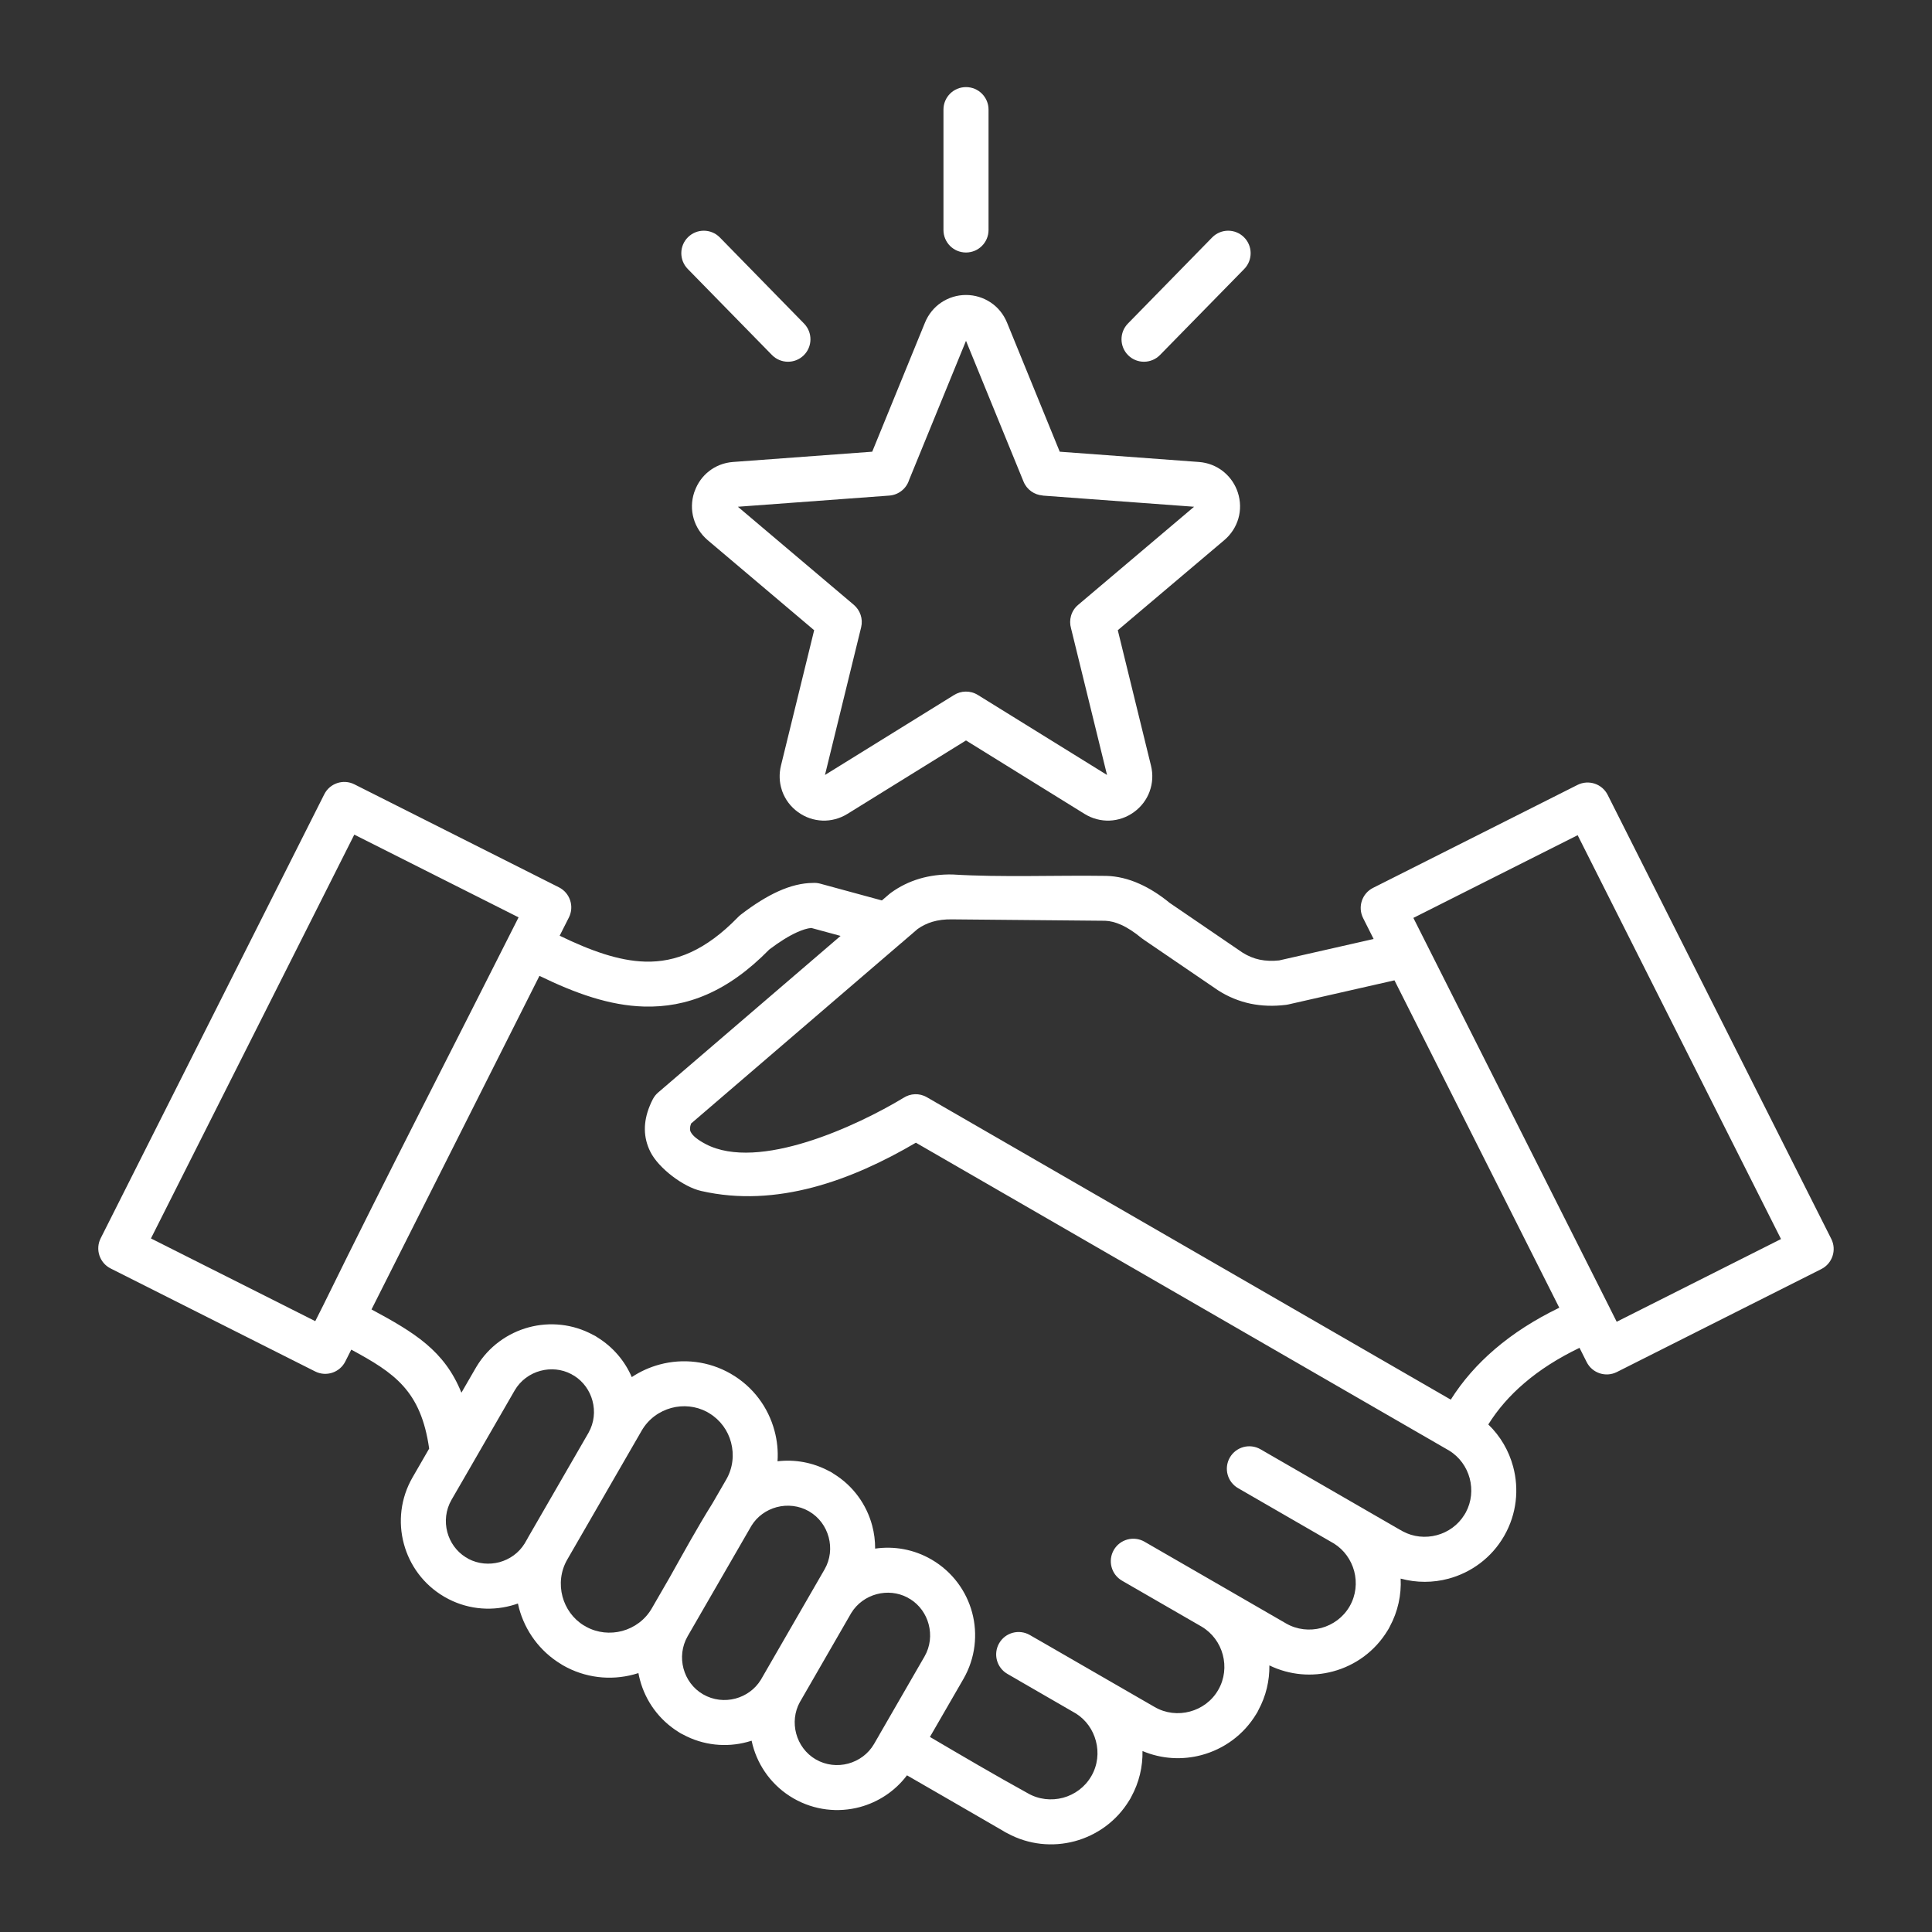 <svg version="1.0" preserveAspectRatio="xMidYMid meet" height="200" viewBox="0 0 150 150" zoomAndPan="magnify" width="200" xmlns:xlink="http://www.w3.org/1999/xlink" xmlns="http://www.w3.org/2000/svg"><rect x="0" y="0" width="150" height="150" fill="#333333" stroke="none"/><defs><clipPath id="2db5cd20b8"><path clip-rule="nonzero" d="M 7.621 6.77 L 142.621 6.77 L 142.621 143.27 L 7.621 143.27 Z M 7.621 6.77"></path></clipPath></defs><g clip-path="url(#2db5cd20b8)"><path fill-rule="evenodd" fill-opacity="1" d="M 55.082 109.734 C 55.016 109.699 54.949 109.66 54.887 109.617 C 54.016 109.156 53.027 109.07 52.125 109.312 C 51.188 109.566 50.34 110.172 49.82 111.074 L 44.043 121.082 C 43.523 121.98 43.422 123.016 43.672 123.957 C 43.914 124.859 44.48 125.672 45.316 126.191 C 45.387 126.227 45.453 126.262 45.516 126.305 C 46.395 126.785 47.395 126.871 48.305 126.629 C 49.246 126.375 50.09 125.77 50.609 124.867 L 51.988 122.48 C 53.078 120.539 54.152 118.574 55.309 116.73 L 56.387 114.867 C 56.906 113.969 57.008 112.93 56.758 111.988 C 56.516 111.074 55.938 110.258 55.082 109.734 Z M 90.062 27.562 C 89.387 28.25 88.281 28.262 87.594 27.586 C 86.91 26.91 86.898 25.805 87.574 25.117 L 94.113 18.434 C 94.789 17.746 95.891 17.738 96.578 18.414 C 97.266 19.09 97.273 20.195 96.602 20.883 Z M 62.422 25.117 C 63.098 25.805 63.09 26.91 62.402 27.586 C 61.715 28.262 60.609 28.25 59.934 27.562 L 53.398 20.883 C 52.723 20.195 52.73 19.09 53.418 18.414 C 54.105 17.738 55.211 17.746 55.887 18.434 Z M 76.75 17.855 C 76.75 18.824 75.965 19.605 75 19.605 C 74.031 19.605 73.25 18.824 73.25 17.855 L 73.25 8.512 C 73.25 7.543 74.031 6.762 75 6.762 C 75.965 6.762 76.75 7.543 76.75 8.512 Z M 82.277 35.07 L 78.188 25.055 C 77.918 24.395 77.477 23.859 76.922 23.488 C 76.359 23.113 75.699 22.902 75 22.902 C 74.297 22.902 73.637 23.113 73.078 23.488 C 72.523 23.859 72.082 24.395 71.812 25.055 L 67.719 35.07 L 56.918 35.867 C 56.215 35.918 55.566 36.172 55.039 36.59 C 54.547 36.977 54.164 37.5 53.938 38.125 L 53.895 38.238 C 53.676 38.914 53.668 39.605 53.852 40.25 C 54.035 40.895 54.41 41.48 54.945 41.938 L 63.211 48.93 L 60.633 59.445 C 60.477 60.086 60.504 60.734 60.699 61.328 L 60.738 61.449 C 60.969 62.078 61.383 62.637 61.957 63.051 C 62.523 63.465 63.184 63.684 63.855 63.711 C 64.523 63.734 65.191 63.562 65.793 63.191 L 75 57.488 L 84.203 63.191 C 84.805 63.562 85.473 63.734 86.141 63.711 C 86.816 63.684 87.473 63.465 88.039 63.051 C 88.613 62.637 89.027 62.078 89.258 61.449 L 89.258 61.441 C 89.488 60.816 89.531 60.129 89.363 59.445 L 86.785 48.93 L 95.051 41.938 C 95.594 41.477 95.965 40.891 96.148 40.25 C 96.332 39.609 96.324 38.914 96.105 38.238 C 95.906 37.629 95.551 37.102 95.086 36.699 L 94.957 36.59 C 94.43 36.176 93.781 35.918 93.074 35.867 Z M 92.707 39.344 L 80.953 38.477 L 80.953 38.469 C 80.312 38.422 79.723 38.023 79.465 37.387 L 75 26.461 L 70.586 37.254 C 70.379 37.922 69.781 38.422 69.043 38.477 L 57.289 39.344 L 66.293 46.961 C 66.777 47.375 67.02 48.039 66.859 48.703 L 64.051 60.168 L 74.059 53.969 C 74.605 53.621 75.324 53.59 75.914 53.953 L 85.949 60.168 L 83.156 48.785 C 82.969 48.145 83.16 47.418 83.707 46.961 Z M 44.168 71.234 L 43.453 72.648 C 45.836 73.805 48.035 74.605 50.098 74.66 C 52.453 74.727 54.789 73.789 57.277 71.23 C 57.348 71.156 57.426 71.082 57.512 71.016 C 58.559 70.211 59.535 69.605 60.434 69.199 C 61.387 68.77 62.281 68.555 63.113 68.551 C 63.301 68.539 63.496 68.555 63.688 68.609 L 68.469 69.91 L 69.047 69.414 L 69.16 69.324 C 69.84 68.828 70.594 68.457 71.414 68.215 C 72.207 67.984 73.059 67.875 73.965 67.895 C 77.738 68.129 82.055 67.945 85.898 68.004 C 86.754 68.027 87.613 68.234 88.473 68.621 C 89.262 68.973 90.043 69.469 90.82 70.105 L 96.477 73.965 C 96.895 74.227 97.336 74.41 97.801 74.508 C 98.273 74.605 98.781 74.625 99.316 74.566 L 106.648 72.902 L 105.832 71.281 C 105.398 70.418 105.742 69.367 106.605 68.934 L 122.477 60.941 C 123.34 60.508 124.387 60.855 124.82 61.715 L 142.18 96.188 C 142.613 97.047 142.266 98.098 141.406 98.531 L 125.535 106.523 C 124.672 106.957 123.621 106.613 123.188 105.75 L 122.633 104.645 C 120.973 105.445 119.539 106.359 118.336 107.395 C 117.211 108.355 116.285 109.422 115.551 110.594 C 116.496 111.504 117.152 112.645 117.48 113.871 C 117.949 115.613 117.758 117.539 116.797 119.223 L 116.773 119.266 C 115.797 120.957 114.215 122.098 112.457 122.57 C 111.262 122.891 109.98 122.898 108.746 122.562 C 108.809 123.82 108.539 125.113 107.898 126.297 C 107.852 126.395 107.797 126.492 107.738 126.582 C 106.754 128.211 105.207 129.312 103.488 129.77 C 101.891 130.199 100.137 130.07 98.555 129.301 C 98.57 130.48 98.297 131.68 97.695 132.785 C 97.652 132.887 97.598 132.984 97.535 133.074 C 96.555 134.703 95.008 135.801 93.289 136.262 C 91.805 136.66 90.191 136.578 88.703 135.949 C 88.727 137.16 88.445 138.391 87.824 139.52 C 87.785 139.605 87.738 139.688 87.684 139.766 C 86.703 141.395 85.152 142.492 83.438 142.953 C 81.738 143.406 79.871 143.238 78.215 142.336 C 78.105 142.289 78.004 142.23 77.906 142.164 C 75.41 140.723 72.918 139.27 70.418 137.836 C 69.484 139.074 68.18 139.918 66.758 140.301 C 65.078 140.75 63.227 140.559 61.605 139.625 C 59.98 138.688 58.887 137.176 58.438 135.496 C 58.406 135.383 58.379 135.266 58.355 135.148 C 58.238 135.184 58.125 135.219 58.008 135.25 C 56.391 135.684 54.605 135.523 53.023 134.664 C 52.906 134.613 52.797 134.551 52.691 134.477 C 51.16 133.531 50.125 132.066 49.691 130.445 C 49.641 130.266 49.602 130.082 49.566 129.898 C 49.449 129.938 49.328 129.973 49.207 130.004 C 47.41 130.488 45.422 130.285 43.684 129.281 L 43.574 129.211 C 41.898 128.203 40.77 126.613 40.297 124.859 C 40.266 124.738 40.234 124.617 40.211 124.496 C 40.035 124.559 39.852 124.617 39.672 124.664 C 37.996 125.113 36.145 124.926 34.523 123.988 L 34.484 123.965 C 32.879 123.027 31.801 121.523 31.355 119.859 C 30.902 118.18 31.094 116.324 32.031 114.703 L 33.32 112.469 C 32.68 107.969 30.625 106.598 27.273 104.785 L 26.809 105.707 C 26.375 106.566 25.324 106.914 24.465 106.477 L 8.59 98.484 C 7.73 98.051 7.383 97 7.816 96.141 L 25.176 61.668 C 25.609 60.809 26.66 60.461 27.52 60.898 L 43.395 68.891 C 44.254 69.324 44.602 70.375 44.168 71.234 Z M 41.883 75.766 C 44.676 77.125 47.324 78.074 50.004 78.148 C 53.305 78.238 56.48 77.031 59.727 73.719 C 60.523 73.117 61.238 72.672 61.867 72.387 C 62.309 72.188 62.684 72.07 62.992 72.047 L 65.262 72.664 L 51.137 84.789 C 50.957 84.934 50.805 85.117 50.688 85.336 C 50.594 85.52 50.508 85.695 50.445 85.863 C 49.926 87.129 49.941 88.316 50.492 89.422 C 51.121 90.688 53.051 92.16 54.449 92.469 C 60.289 93.801 66.125 91.645 71.109 88.719 L 112.508 112.621 C 113.32 113.117 113.871 113.902 114.105 114.773 C 114.336 115.645 114.254 116.594 113.801 117.43 L 113.699 117.602 C 113.203 118.41 112.422 118.961 111.555 119.191 C 110.688 119.422 109.734 119.34 108.898 118.887 C 108.828 118.84 108.75 118.797 108.668 118.758 L 97.863 112.52 C 97.031 112.043 95.965 112.328 95.484 113.164 C 95.004 114 95.293 115.062 96.129 115.543 L 103.57 119.84 C 104.363 120.336 104.902 121.113 105.137 121.977 C 105.375 122.875 105.277 123.863 104.785 124.715 C 104.289 125.574 103.484 126.152 102.586 126.395 C 101.688 126.633 100.699 126.535 99.848 126.043 L 95.008 123.246 L 88.902 119.723 L 88.863 119.699 C 88.027 119.219 86.961 119.504 86.477 120.336 C 85.996 121.172 86.277 122.238 87.113 122.723 L 87.148 122.742 L 87.152 122.746 L 93.258 126.27 L 93.297 126.293 C 94.133 126.789 94.699 127.586 94.934 128.465 C 95.176 129.367 95.078 130.352 94.582 131.207 C 94.09 132.066 93.281 132.645 92.387 132.883 C 91.488 133.125 90.5 133.027 89.645 132.531 L 80.867 127.465 C 80.832 127.441 80.797 127.426 80.762 127.406 L 79.953 126.941 C 79.117 126.461 78.051 126.75 77.574 127.582 C 77.094 128.418 77.383 129.48 78.215 129.961 L 79.035 130.434 L 79.117 130.484 L 83.539 133.039 C 84.324 133.535 84.855 134.305 85.082 135.16 C 85.324 136.055 85.227 137.043 84.73 137.898 L 84.723 137.91 C 84.227 138.762 83.426 139.336 82.535 139.578 C 81.633 139.816 80.645 139.719 79.789 139.223 C 77.262 137.832 74.711 136.332 72.199 134.855 L 74.801 130.352 C 75.734 128.73 75.926 126.875 75.477 125.199 C 75.031 123.535 73.949 122.035 72.344 121.094 L 72.309 121.074 C 70.938 120.281 69.402 120.023 67.945 120.234 C 67.949 119.625 67.871 119.023 67.715 118.441 C 67.281 116.82 66.246 115.355 64.711 114.414 C 64.609 114.34 64.5 114.273 64.383 114.223 C 63.109 113.535 61.711 113.297 60.367 113.453 C 60.422 112.652 60.34 111.852 60.133 111.086 C 59.652 109.285 58.484 107.664 56.746 106.664 L 56.742 106.66 C 55.004 105.66 53.02 105.457 51.223 105.938 C 50.453 106.145 49.719 106.473 49.051 106.918 C 48.516 105.676 47.605 104.586 46.375 103.828 C 46.273 103.754 46.164 103.688 46.043 103.637 C 44.465 102.781 42.68 102.617 41.059 103.051 C 39.422 103.492 37.941 104.539 37 106.098 C 36.953 106.168 36.906 106.246 36.867 106.324 L 35.824 108.129 C 34.508 104.859 32.164 103.453 28.844 101.664 Z M 24.477 102.574 L 25.102 101.332 C 30.051 91.238 35.215 81.254 40.262 71.223 L 27.508 64.801 L 11.719 96.152 Z M 109.734 71.266 C 114.82 81.375 119.914 91.484 125.004 101.59 L 125.023 101.633 L 125.52 102.621 L 138.277 96.199 L 122.488 64.844 Z M 70.129 73.086 C 70.074 73.141 70.012 73.191 69.949 73.238 L 53.656 87.23 C 53.555 87.5 53.543 87.715 53.625 87.879 C 53.773 88.18 54.164 88.496 54.793 88.828 C 58.902 90.977 66.559 87.406 70.145 85.238 C 70.676 84.891 71.375 84.848 71.961 85.188 L 112.637 108.668 C 113.547 107.227 114.691 105.918 116.066 104.742 C 117.484 103.527 119.152 102.457 121.062 101.531 L 108.266 76.113 L 100.012 77.988 L 99.848 78.016 C 98.879 78.137 97.961 78.105 97.09 77.926 C 96.191 77.734 95.352 77.391 94.574 76.891 L 88.836 72.98 C 88.77 72.938 88.707 72.895 88.645 72.844 C 88.078 72.375 87.547 72.027 87.051 71.805 C 86.605 71.605 86.188 71.5 85.801 71.488 L 73.898 71.379 C 73.355 71.371 72.855 71.43 72.398 71.566 C 71.988 71.688 71.602 71.875 71.246 72.125 Z M 68.285 134.668 L 68.32 134.602 L 68.348 134.555 L 71.777 128.613 C 72.23 127.832 72.32 126.926 72.098 126.102 C 71.891 125.32 71.398 124.613 70.68 124.16 C 70.602 124.121 70.527 124.082 70.457 124.031 C 69.699 123.633 68.844 123.562 68.059 123.773 C 67.262 123.988 66.543 124.492 66.09 125.234 L 62.137 132.09 L 62.102 132.148 C 61.68 132.914 61.602 133.793 61.816 134.594 C 62.035 135.414 62.562 136.152 63.34 136.602 C 64.125 137.055 65.031 137.145 65.852 136.926 C 66.676 136.703 67.414 136.176 67.863 135.398 Z M 64.336 119.344 C 64.559 120.168 64.469 121.07 64.016 121.852 L 59.07 130.422 C 58.617 131.16 57.902 131.66 57.105 131.875 C 56.281 132.094 55.379 132.004 54.594 131.551 L 54.586 131.547 C 53.809 131.098 53.285 130.363 53.066 129.543 C 52.848 128.723 52.938 127.82 53.387 127.039 L 58.336 118.469 C 58.785 117.73 59.504 117.23 60.297 117.016 C 61.121 116.797 62.027 116.887 62.809 117.336 L 62.82 117.344 C 63.594 117.793 64.117 118.527 64.336 119.344 Z M 44.582 106.816 C 45.301 107.27 45.793 107.977 46 108.758 C 46.219 109.566 46.133 110.453 45.699 111.227 L 45.68 111.262 L 41.02 119.332 L 40.93 119.496 L 40.734 119.836 C 40.281 120.574 39.566 121.074 38.77 121.289 C 37.984 121.496 37.129 121.426 36.371 121.031 C 36.301 120.98 36.227 120.938 36.148 120.898 C 35.43 120.445 34.941 119.742 34.73 118.957 C 34.512 118.137 34.602 117.234 35.051 116.453 L 36.633 113.719 L 36.652 113.684 L 39.961 107.949 C 40.414 107.172 41.148 106.648 41.961 106.43 C 42.746 106.219 43.605 106.289 44.359 106.688 C 44.434 106.738 44.508 106.781 44.582 106.816 Z M 44.582 106.816" fill="#ffffff"></path></g></svg>